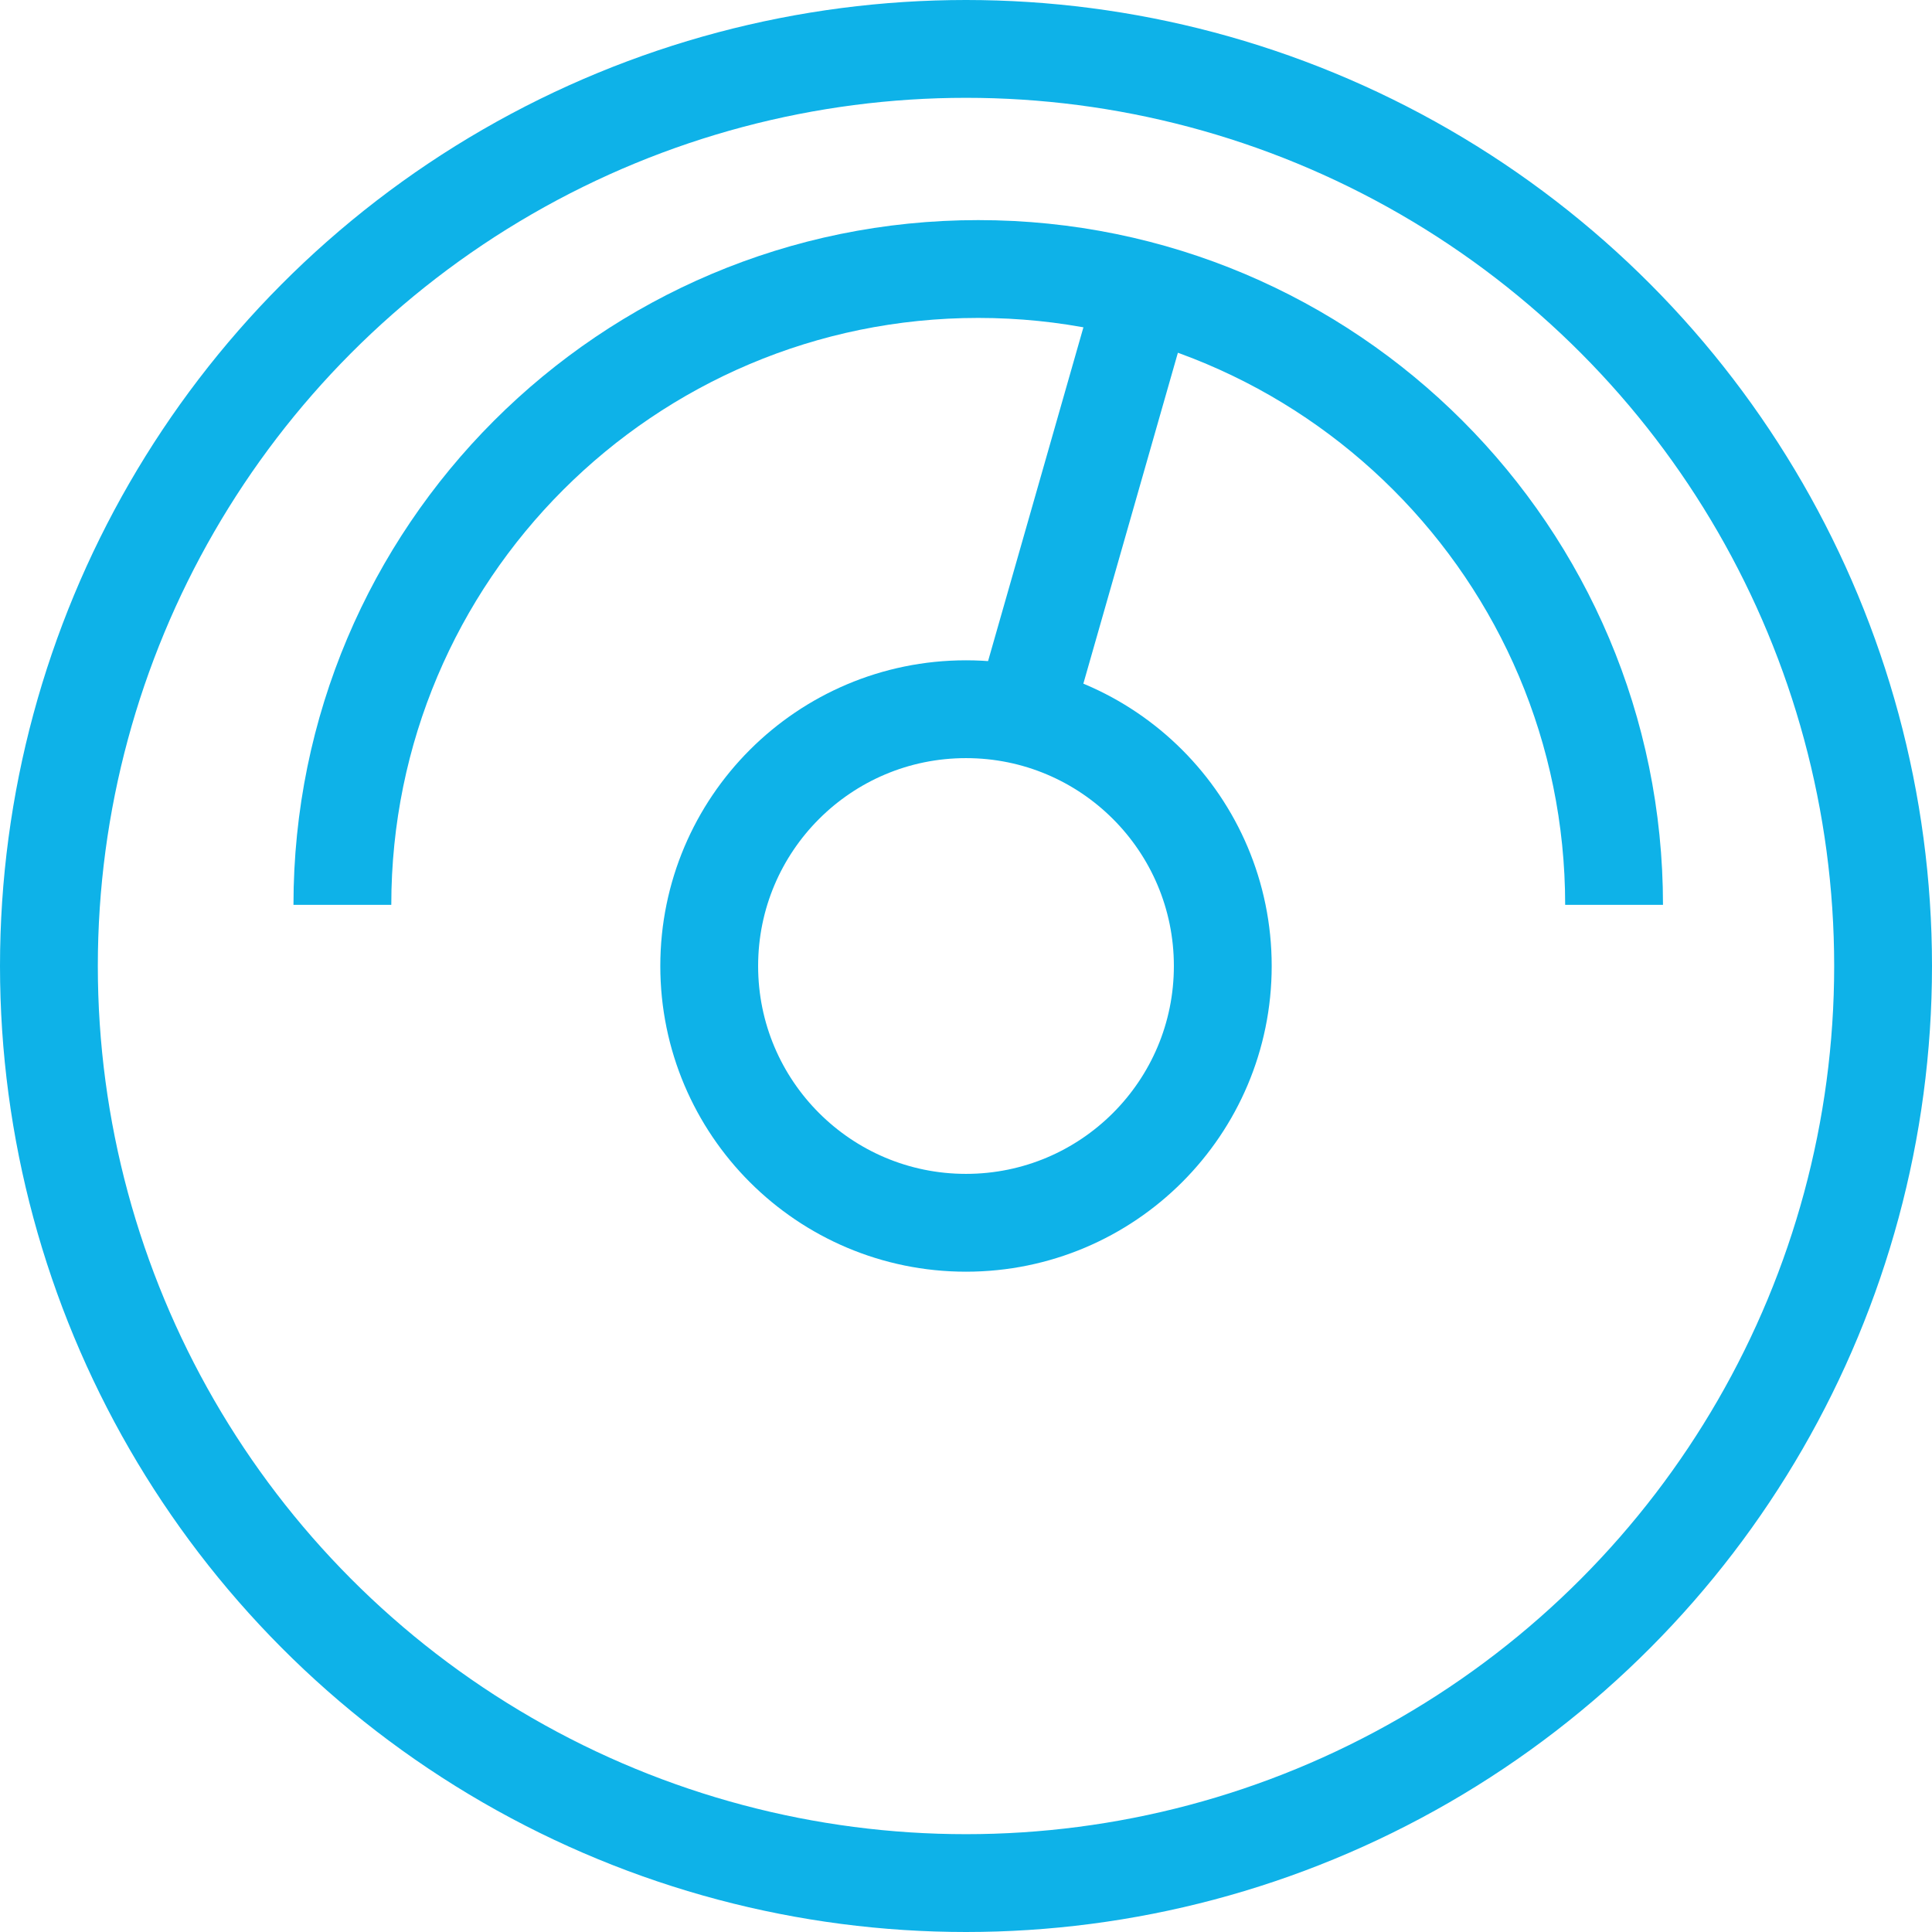 <?xml version="1.0" encoding="UTF-8"?> <svg xmlns="http://www.w3.org/2000/svg" width="79" height="79" viewBox="0 0 79 79" fill="none"> <circle cx="39.5" cy="39.5" r="37.5" stroke="#0EB2E8" stroke-width="4"></circle> <circle cx="39.5" cy="39.5" r="10.5" stroke="#0EB2E8" stroke-width="4"></circle> <path d="M14 37C14 22.641 25.641 11 40 11C54.359 11 66 22.641 66 37" stroke="#0EB2E8" stroke-width="4"></path> <line x1="42.077" y1="28.451" x2="46.472" y2="13.066" stroke="#0EB2E8" stroke-width="4"></line> </svg> 